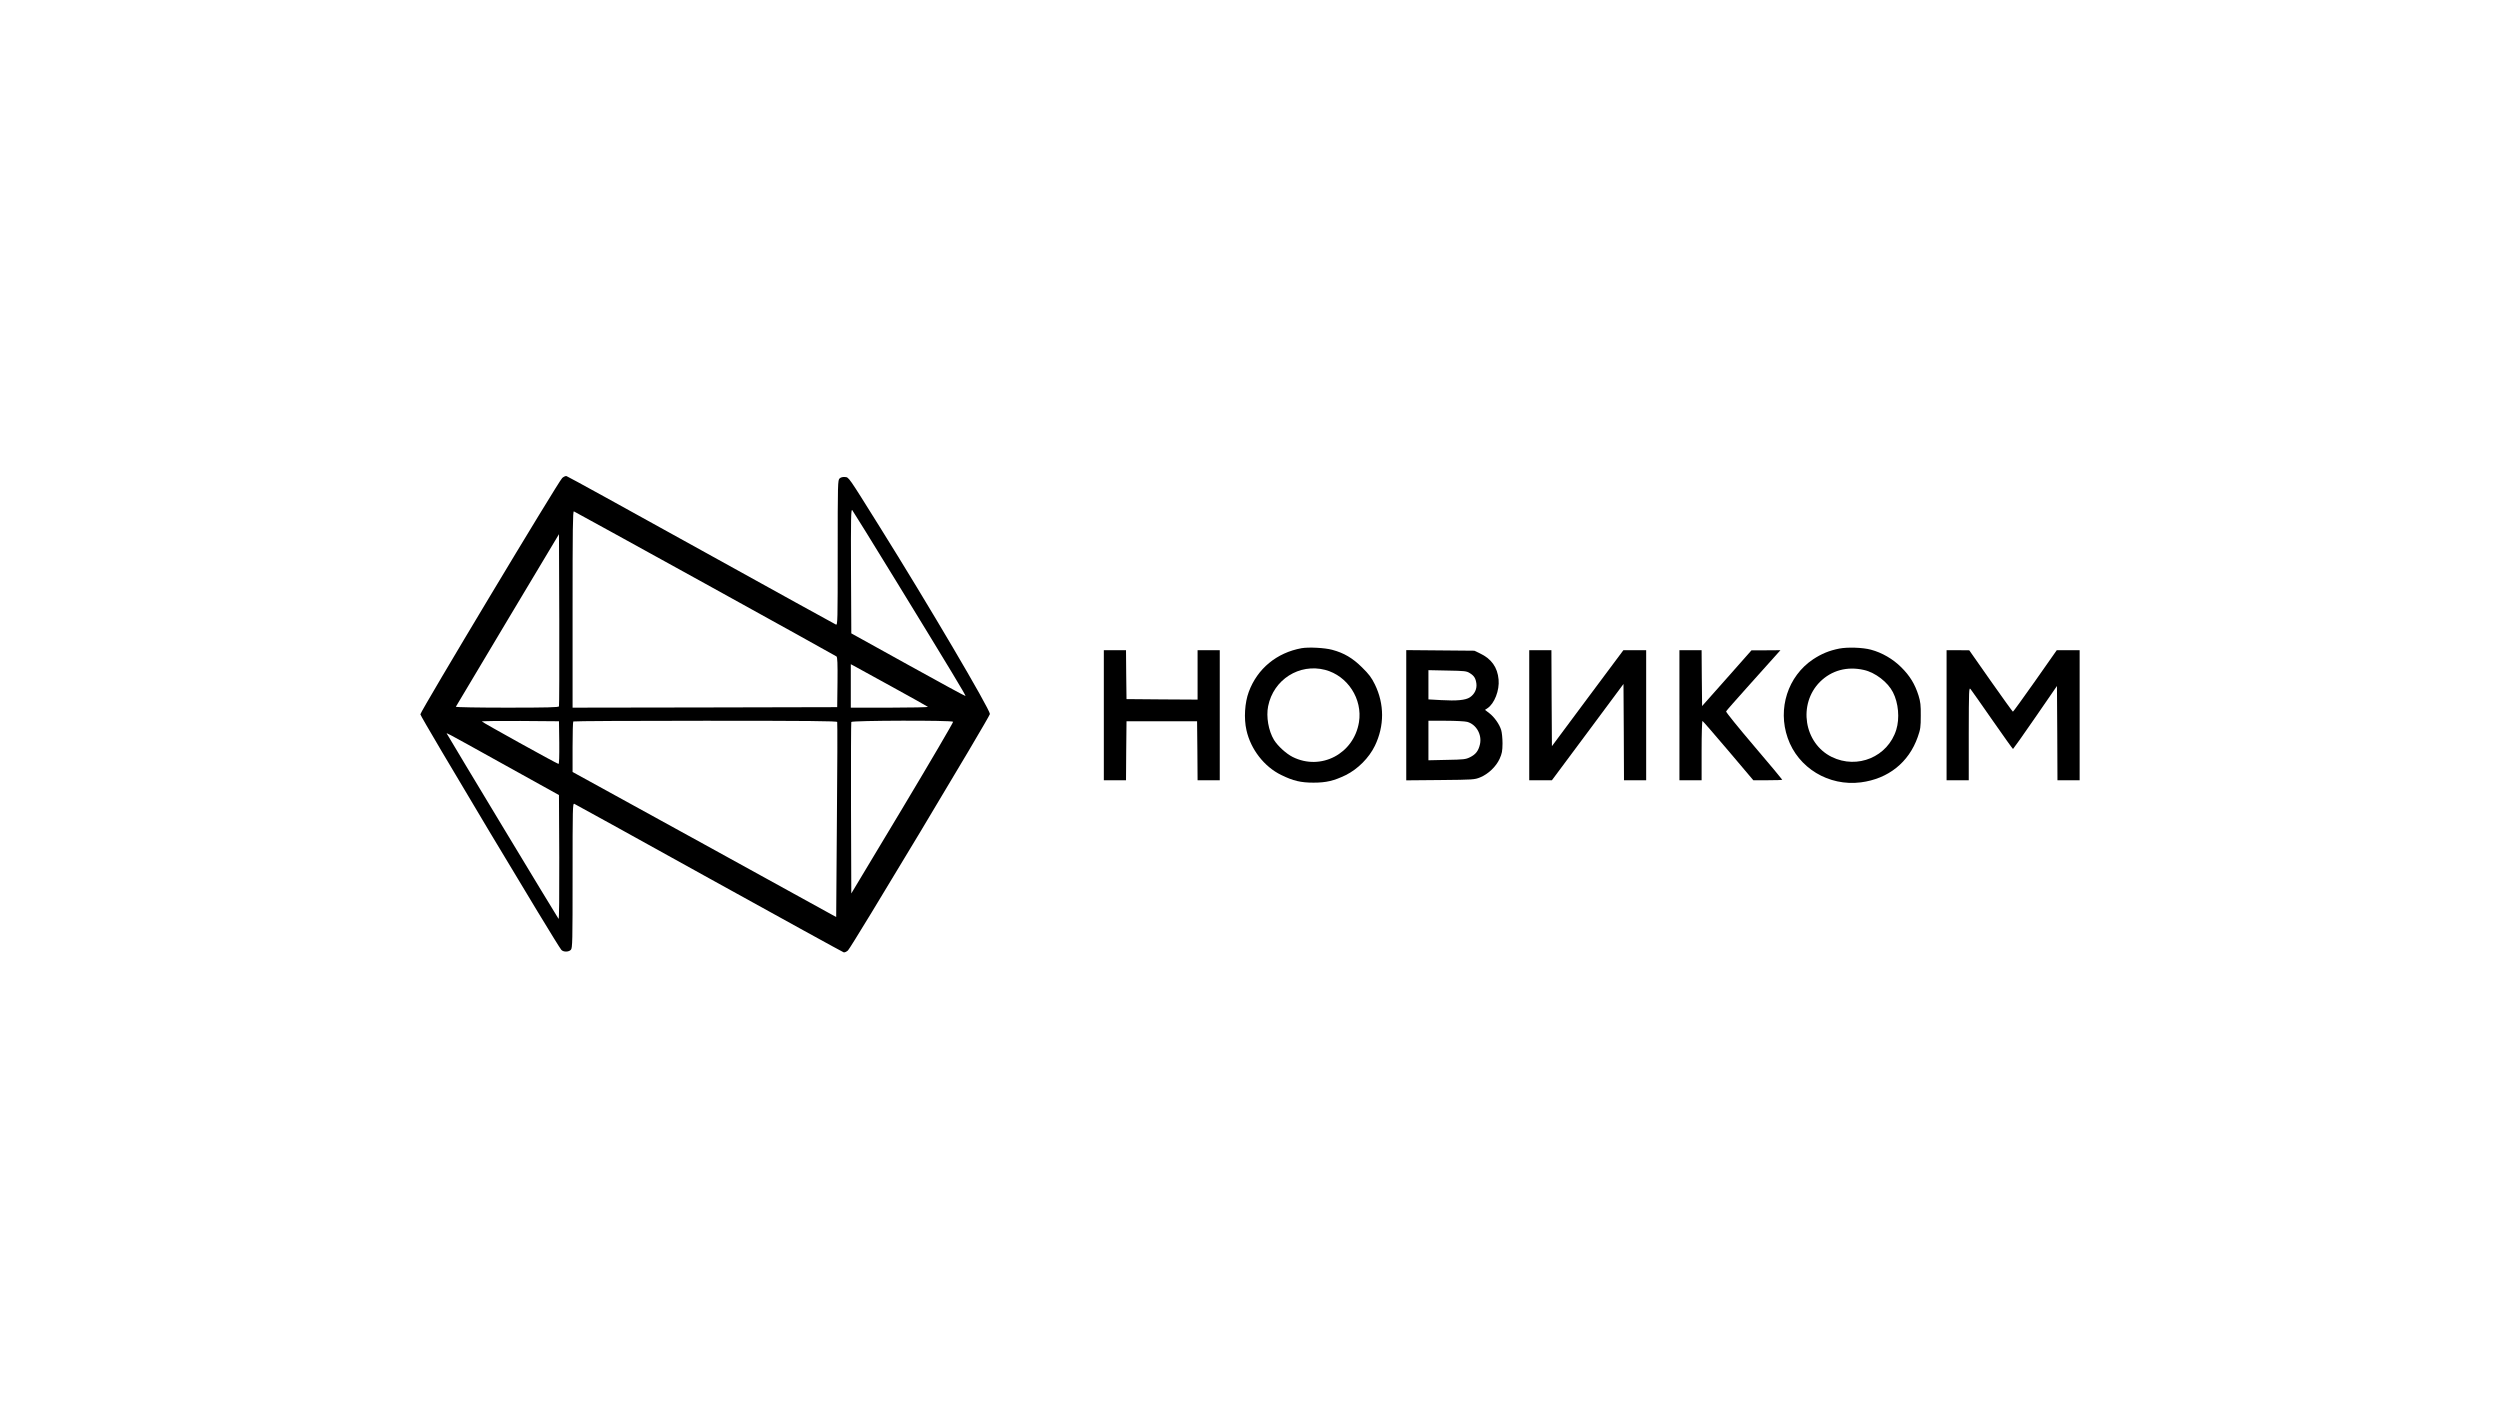 <?xml version="1.0" standalone="no"?>
<!DOCTYPE svg PUBLIC "-//W3C//DTD SVG 20010904//EN"
 "http://www.w3.org/TR/2001/REC-SVG-20010904/DTD/svg10.dtd">
<svg version="1.0" xmlns="http://www.w3.org/2000/svg"
 width="2480pt" height="1417pt" viewBox="0 0 2480 1417"
 preserveAspectRatio="xMidYMid meet">

<g transform="translate(0,1417) scale(0.1,-0.1)"
fill="#000000" stroke="none">
<path d="M5577 9428 c-37 -33 -1407 -2316 -1407 -2344 0 -24 1354 -2287 1398
-2336 20 -24 74 -23 95 0 16 17 17 82 17 736 0 675 1 718 17 712 10 -4 611
-336 1336 -738 725 -401 1326 -732 1336 -735 10 -3 29 6 43 19 34 31 1408
2320 1408 2345 0 47 -618 1097 -1091 1853 -321 514 -307 494 -347 498 -22 2
-41 -3 -53 -14 -18 -17 -19 -42 -19 -737 0 -681 -1 -719 -17 -713 -10 4 -611
336 -1337 738 -725 402 -1326 733 -1336 735 -9 3 -29 -6 -43 -19z m3310 -1018
c549 -896 696 -1140 691 -1145 -2 -2 -258 137 -568 309 l-565 313 -3 619 c-2
527 0 616 12 604 7 -8 202 -323 433 -700z m-1891 -30 c709 -391 1295 -717
1302 -722 9 -8 12 -68 10 -257 l-3 -246 -1312 -3 -1313 -2 0 976 c0 800 2 975
13 971 7 -3 593 -325 1303 -717z m-1451 -1217 c-3 -10 -116 -13 -516 -13 -281
0 -509 4 -507 9 2 4 233 391 513 860 l510 852 3 -848 c1 -466 0 -854 -3 -860z
m3295 199 c195 -107 359 -199 365 -204 5 -4 -165 -8 -378 -8 l-387 0 0 215 0
216 23 -12 c12 -7 182 -100 377 -207z m-3292 -560 c1 -140 -1 -213 -8 -210
-29 9 -759 414 -760 421 0 4 172 6 383 5 l382 -3 3 -213z m2757 206 c3 -7 2
-445 -3 -974 l-7 -961 -1307 720 -1308 719 0 247 c0 136 3 251 7 254 3 4 593
7 1310 7 1034 0 1305 -3 1308 -12z m1150 2 c3 -5 -223 -391 -502 -857 l-508
-846 -3 844 c-1 464 0 850 3 857 6 15 1000 18 1010 2z m-4440 -433 l530 -294
3 -619 c1 -385 -1 -615 -7 -609 -9 9 -1073 1773 -1100 1823 -15 28 -91 68 574
-301z"/>
<path d="M12912 7740 c-247 -45 -439 -203 -524 -433 -40 -107 -50 -264 -23
-381 42 -189 176 -362 345 -444 118 -58 194 -76 320 -76 126 0 202 18 320 75
119 59 231 171 289 291 95 197 95 413 0 608 -34 69 -58 101 -128 170 -93 92
-179 143 -296 174 -74 20 -232 28 -303 16z m233 -215 c224 -59 373 -289 336
-519 -51 -314 -378 -485 -658 -345 -65 33 -148 109 -185 169 -55 91 -79 231
-58 335 53 264 309 426 565 360z"/>
<path d="M18245 7736 c-100 -20 -175 -51 -260 -107 -249 -167 -353 -488 -251
-780 103 -297 407 -481 726 -440 271 35 475 197 564 450 27 77 30 98 30 211 1
104 -3 138 -22 200 -36 114 -86 196 -172 281 -82 82 -191 145 -300 174 -80 22
-232 27 -315 11z m245 -212 c113 -25 237 -121 288 -221 55 -107 68 -259 33
-372 -83 -268 -385 -395 -640 -270 -276 136 -337 524 -117 745 115 114 269
156 436 118z"/>
<path d="M10950 7075 l0 -645 110 0 110 0 2 293 3 292 350 0 350 0 3 -292 2
-293 110 0 110 0 0 645 0 645 -110 0 -110 0 0 -245 0 -245 -352 2 -353 3 -3
243 -2 242 -110 0 -110 0 0 -645z"/>
<path d="M13950 7075 l0 -646 338 3 c326 3 339 4 394 26 81 33 158 106 194
184 24 54 28 76 29 153 0 50 -6 109 -13 132 -17 58 -69 131 -119 169 l-42 32
24 16 c70 46 121 178 111 285 -11 122 -71 206 -186 260 l-55 26 -337 3 -338 3
0 -646z m630 418 c44 -27 59 -52 66 -106 6 -52 -18 -103 -64 -134 -43 -29
-131 -37 -287 -28 l-125 7 0 145 0 145 188 -4 c172 -3 190 -5 222 -25z m-25
-484 c90 -25 148 -127 126 -223 -15 -65 -42 -100 -99 -128 -43 -21 -62 -23
-229 -26 l-183 -4 0 196 0 196 173 0 c94 0 190 -5 212 -11z"/>
<path d="M15170 7075 l0 -645 113 0 112 0 355 477 355 478 3 -478 2 -477 110
0 110 0 0 645 0 645 -113 0 -113 0 -355 -476 -354 -476 -3 476 -2 476 -110 0
-110 0 0 -645z"/>
<path d="M16660 7075 l0 -645 110 0 110 0 0 296 c0 163 4 294 9 292 4 -1 120
-135 256 -295 l248 -293 143 0 c79 0 144 2 144 5 0 3 -126 154 -281 336 -154
181 -279 335 -276 342 3 7 99 116 212 242 114 127 234 260 267 298 l60 67
-143 -1 -144 0 -245 -277 -245 -276 -3 277 -2 277 -110 0 -110 0 0 -645z"/>
<path d="M19310 7075 l0 -645 110 0 110 0 0 463 c1 438 2 461 18 441 9 -11
107 -150 216 -307 110 -158 202 -287 205 -287 3 1 103 141 221 313 l215 312 3
-468 2 -467 110 0 110 0 0 645 0 645 -113 0 -114 0 -214 -305 c-118 -167 -217
-305 -221 -305 -3 0 -102 137 -220 305 l-213 304 -112 1 -113 0 0 -645z"/>
</g>
</svg>
